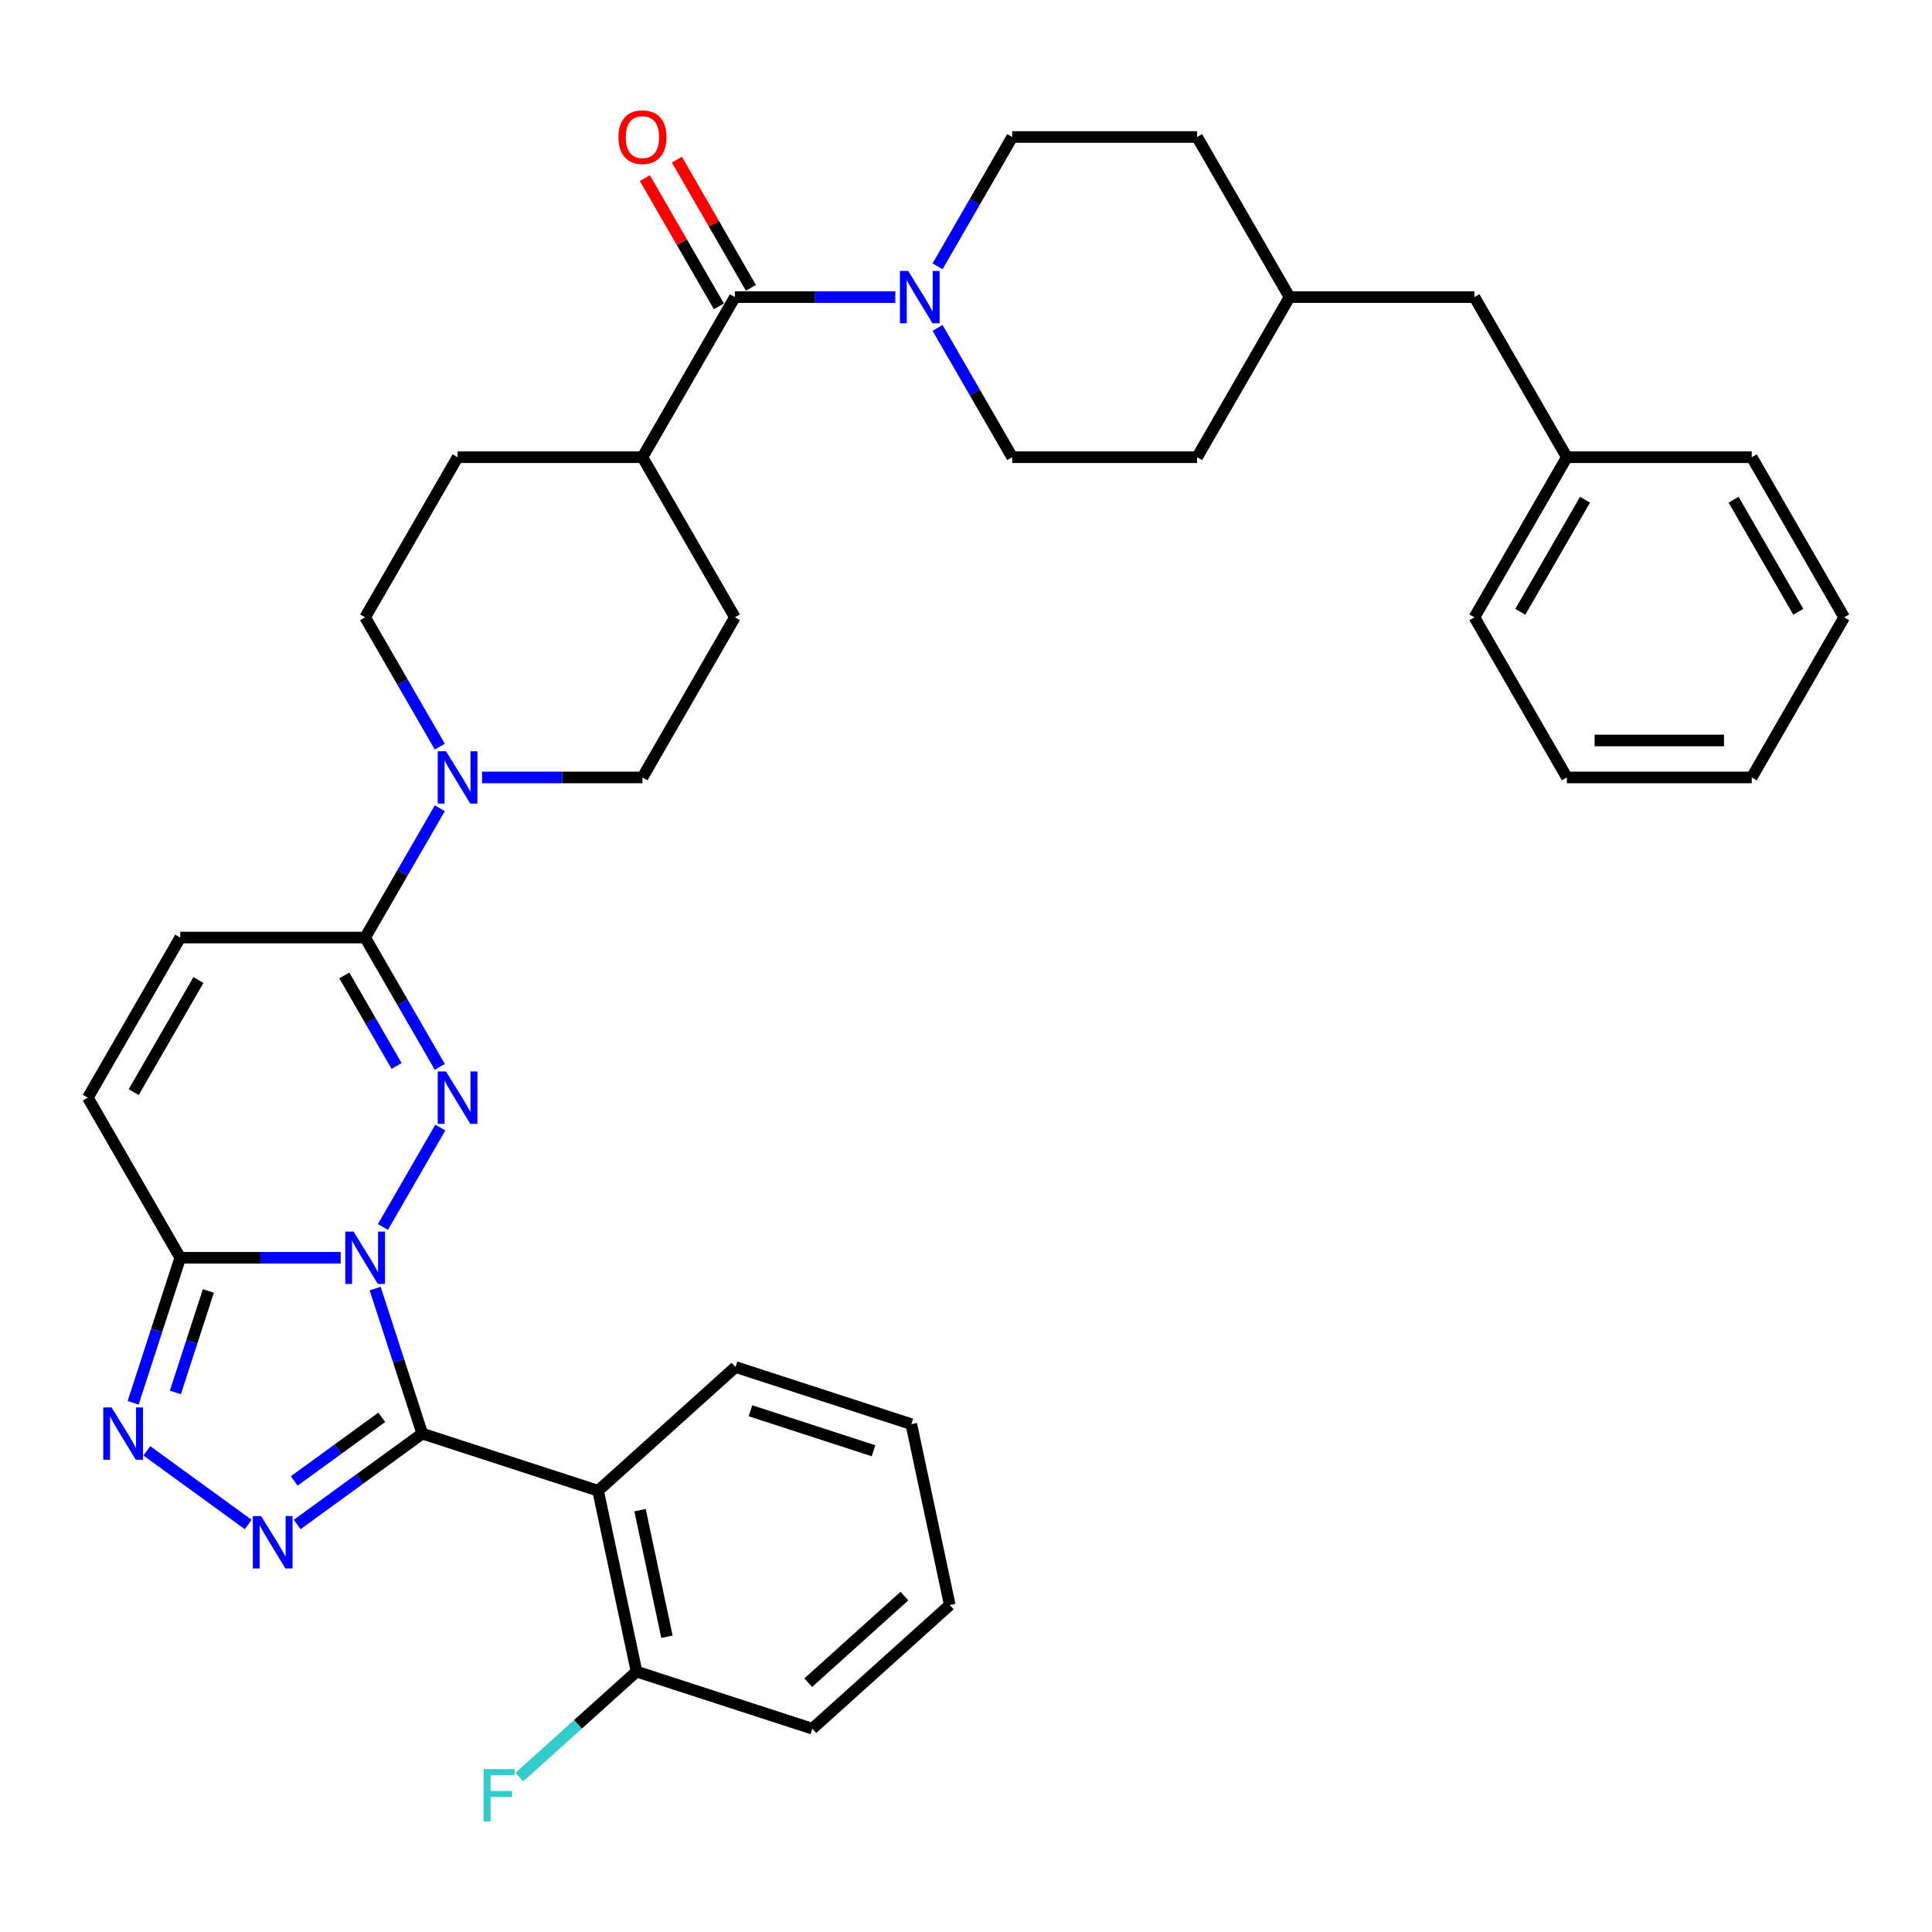 <?xml version='1.0' encoding='iso-8859-1'?>
<svg version='1.1' baseProfile='full'
              xmlns='http://www.w3.org/2000/svg'
                      xmlns:rdkit='http://www.rdkit.org/xml'
                      xmlns:xlink='http://www.w3.org/1999/xlink'
                  xml:space='preserve'
width='1000px' height='1000px' viewBox='0 0 1000 1000'>
<!-- END OF HEADER -->
<rect style='opacity:1.0;fill:#FFFFFF;stroke:none' width='1000' height='1000' x='0' y='0'> </rect>
<path class='bond-0' d='M 194.175,666.964 L 206.371,704.498' style='fill:none;fill-rule:evenodd;stroke:#0000FF;stroke-width:6px;stroke-linecap:butt;stroke-linejoin:miter;stroke-opacity:1' />
<path class='bond-0' d='M 206.371,704.498 L 218.566,742.032' style='fill:none;fill-rule:evenodd;stroke:#000000;stroke-width:6px;stroke-linecap:butt;stroke-linejoin:miter;stroke-opacity:1' />
<path class='bond-1' d='M 198.2,635.079 L 227.903,583.63' style='fill:none;fill-rule:evenodd;stroke:#0000FF;stroke-width:6px;stroke-linecap:butt;stroke-linejoin:miter;stroke-opacity:1' />
<path class='bond-3' d='M 176.325,651.021 L 134.813,651.021' style='fill:none;fill-rule:evenodd;stroke:#0000FF;stroke-width:6px;stroke-linecap:butt;stroke-linejoin:miter;stroke-opacity:1' />
<path class='bond-3' d='M 134.813,651.021 L 93.301,651.021' style='fill:none;fill-rule:evenodd;stroke:#000000;stroke-width:6px;stroke-linecap:butt;stroke-linejoin:miter;stroke-opacity:1' />
<path class='bond-2' d='M 218.566,742.032 L 186.192,765.553' style='fill:none;fill-rule:evenodd;stroke:#000000;stroke-width:6px;stroke-linecap:butt;stroke-linejoin:miter;stroke-opacity:1' />
<path class='bond-2' d='M 186.192,765.553 L 153.818,789.074' style='fill:none;fill-rule:evenodd;stroke:#0000FF;stroke-width:6px;stroke-linecap:butt;stroke-linejoin:miter;stroke-opacity:1' />
<path class='bond-2' d='M 197.605,733.604 L 174.943,750.069' style='fill:none;fill-rule:evenodd;stroke:#000000;stroke-width:6px;stroke-linecap:butt;stroke-linejoin:miter;stroke-opacity:1' />
<path class='bond-2' d='M 174.943,750.069 L 152.281,766.534' style='fill:none;fill-rule:evenodd;stroke:#0000FF;stroke-width:6px;stroke-linecap:butt;stroke-linejoin:miter;stroke-opacity:1' />
<path class='bond-6' d='M 218.566,742.032 L 309.576,771.603' style='fill:none;fill-rule:evenodd;stroke:#000000;stroke-width:6px;stroke-linecap:butt;stroke-linejoin:miter;stroke-opacity:1' />
<path class='bond-5' d='M 227.638,552.206 L 208.316,518.74' style='fill:none;fill-rule:evenodd;stroke:#0000FF;stroke-width:6px;stroke-linecap:butt;stroke-linejoin:miter;stroke-opacity:1' />
<path class='bond-5' d='M 208.316,518.74 L 188.995,485.275' style='fill:none;fill-rule:evenodd;stroke:#000000;stroke-width:6px;stroke-linecap:butt;stroke-linejoin:miter;stroke-opacity:1' />
<path class='bond-5' d='M 205.267,551.735 L 191.742,528.31' style='fill:none;fill-rule:evenodd;stroke:#0000FF;stroke-width:6px;stroke-linecap:butt;stroke-linejoin:miter;stroke-opacity:1' />
<path class='bond-5' d='M 191.742,528.31 L 178.217,504.884' style='fill:none;fill-rule:evenodd;stroke:#000000;stroke-width:6px;stroke-linecap:butt;stroke-linejoin:miter;stroke-opacity:1' />
<path class='bond-36' d='M 128.478,789.074 L 76.009,750.952' style='fill:none;fill-rule:evenodd;stroke:#0000FF;stroke-width:6px;stroke-linecap:butt;stroke-linejoin:miter;stroke-opacity:1' />
<path class='bond-4' d='M 93.301,651.021 L 81.106,688.555' style='fill:none;fill-rule:evenodd;stroke:#000000;stroke-width:6px;stroke-linecap:butt;stroke-linejoin:miter;stroke-opacity:1' />
<path class='bond-4' d='M 81.106,688.555 L 68.91,726.089' style='fill:none;fill-rule:evenodd;stroke:#0000FF;stroke-width:6px;stroke-linecap:butt;stroke-linejoin:miter;stroke-opacity:1' />
<path class='bond-4' d='M 107.845,668.196 L 99.308,694.469' style='fill:none;fill-rule:evenodd;stroke:#000000;stroke-width:6px;stroke-linecap:butt;stroke-linejoin:miter;stroke-opacity:1' />
<path class='bond-4' d='M 99.308,694.469 L 90.771,720.743' style='fill:none;fill-rule:evenodd;stroke:#0000FF;stroke-width:6px;stroke-linecap:butt;stroke-linejoin:miter;stroke-opacity:1' />
<path class='bond-10' d='M 93.301,651.021 L 45.455,568.148' style='fill:none;fill-rule:evenodd;stroke:#000000;stroke-width:6px;stroke-linecap:butt;stroke-linejoin:miter;stroke-opacity:1' />
<path class='bond-7' d='M 188.995,485.275 L 208.316,451.81' style='fill:none;fill-rule:evenodd;stroke:#000000;stroke-width:6px;stroke-linecap:butt;stroke-linejoin:miter;stroke-opacity:1' />
<path class='bond-7' d='M 208.316,451.81 L 227.638,418.344' style='fill:none;fill-rule:evenodd;stroke:#0000FF;stroke-width:6px;stroke-linecap:butt;stroke-linejoin:miter;stroke-opacity:1' />
<path class='bond-37' d='M 188.995,485.275 L 93.301,485.275' style='fill:none;fill-rule:evenodd;stroke:#000000;stroke-width:6px;stroke-linecap:butt;stroke-linejoin:miter;stroke-opacity:1' />
<path class='bond-12' d='M 309.576,771.603 L 329.472,865.205' style='fill:none;fill-rule:evenodd;stroke:#000000;stroke-width:6px;stroke-linecap:butt;stroke-linejoin:miter;stroke-opacity:1' />
<path class='bond-12' d='M 331.281,781.664 L 345.208,847.186' style='fill:none;fill-rule:evenodd;stroke:#000000;stroke-width:6px;stroke-linecap:butt;stroke-linejoin:miter;stroke-opacity:1' />
<path class='bond-22' d='M 309.576,771.603 L 380.691,707.571' style='fill:none;fill-rule:evenodd;stroke:#000000;stroke-width:6px;stroke-linecap:butt;stroke-linejoin:miter;stroke-opacity:1' />
<path class='bond-14' d='M 249.512,402.402 L 291.024,402.402' style='fill:none;fill-rule:evenodd;stroke:#0000FF;stroke-width:6px;stroke-linecap:butt;stroke-linejoin:miter;stroke-opacity:1' />
<path class='bond-14' d='M 291.024,402.402 L 332.536,402.402' style='fill:none;fill-rule:evenodd;stroke:#000000;stroke-width:6px;stroke-linecap:butt;stroke-linejoin:miter;stroke-opacity:1' />
<path class='bond-15' d='M 227.638,386.459 L 208.316,352.994' style='fill:none;fill-rule:evenodd;stroke:#0000FF;stroke-width:6px;stroke-linecap:butt;stroke-linejoin:miter;stroke-opacity:1' />
<path class='bond-15' d='M 208.316,352.994 L 188.995,319.528' style='fill:none;fill-rule:evenodd;stroke:#000000;stroke-width:6px;stroke-linecap:butt;stroke-linejoin:miter;stroke-opacity:1' />
<path class='bond-8' d='M 380.383,153.782 L 332.536,236.655' style='fill:none;fill-rule:evenodd;stroke:#000000;stroke-width:6px;stroke-linecap:butt;stroke-linejoin:miter;stroke-opacity:1' />
<path class='bond-9' d='M 380.383,153.782 L 421.895,153.782' style='fill:none;fill-rule:evenodd;stroke:#000000;stroke-width:6px;stroke-linecap:butt;stroke-linejoin:miter;stroke-opacity:1' />
<path class='bond-9' d='M 421.895,153.782 L 463.407,153.782' style='fill:none;fill-rule:evenodd;stroke:#0000FF;stroke-width:6px;stroke-linecap:butt;stroke-linejoin:miter;stroke-opacity:1' />
<path class='bond-16' d='M 388.67,148.997 L 369.515,115.819' style='fill:none;fill-rule:evenodd;stroke:#000000;stroke-width:6px;stroke-linecap:butt;stroke-linejoin:miter;stroke-opacity:1' />
<path class='bond-16' d='M 369.515,115.819 L 350.359,82.641' style='fill:none;fill-rule:evenodd;stroke:#FF0000;stroke-width:6px;stroke-linecap:butt;stroke-linejoin:miter;stroke-opacity:1' />
<path class='bond-16' d='M 372.095,158.567 L 352.94,125.388' style='fill:none;fill-rule:evenodd;stroke:#000000;stroke-width:6px;stroke-linecap:butt;stroke-linejoin:miter;stroke-opacity:1' />
<path class='bond-16' d='M 352.94,125.388 L 333.785,92.21' style='fill:none;fill-rule:evenodd;stroke:#FF0000;stroke-width:6px;stroke-linecap:butt;stroke-linejoin:miter;stroke-opacity:1' />
<path class='bond-17' d='M 485.281,169.724 L 504.602,203.19' style='fill:none;fill-rule:evenodd;stroke:#0000FF;stroke-width:6px;stroke-linecap:butt;stroke-linejoin:miter;stroke-opacity:1' />
<path class='bond-17' d='M 504.602,203.19 L 523.923,236.655' style='fill:none;fill-rule:evenodd;stroke:#000000;stroke-width:6px;stroke-linecap:butt;stroke-linejoin:miter;stroke-opacity:1' />
<path class='bond-18' d='M 485.281,137.839 L 504.602,104.374' style='fill:none;fill-rule:evenodd;stroke:#0000FF;stroke-width:6px;stroke-linecap:butt;stroke-linejoin:miter;stroke-opacity:1' />
<path class='bond-18' d='M 504.602,104.374 L 523.923,70.909' style='fill:none;fill-rule:evenodd;stroke:#000000;stroke-width:6px;stroke-linecap:butt;stroke-linejoin:miter;stroke-opacity:1' />
<path class='bond-11' d='M 45.455,568.148 L 93.301,485.275' style='fill:none;fill-rule:evenodd;stroke:#000000;stroke-width:6px;stroke-linecap:butt;stroke-linejoin:miter;stroke-opacity:1' />
<path class='bond-11' d='M 69.206,565.286 L 102.699,507.275' style='fill:none;fill-rule:evenodd;stroke:#000000;stroke-width:6px;stroke-linecap:butt;stroke-linejoin:miter;stroke-opacity:1' />
<path class='bond-21' d='M 329.472,865.205 L 299.14,892.516' style='fill:none;fill-rule:evenodd;stroke:#000000;stroke-width:6px;stroke-linecap:butt;stroke-linejoin:miter;stroke-opacity:1' />
<path class='bond-21' d='M 299.14,892.516 L 268.808,919.828' style='fill:none;fill-rule:evenodd;stroke:#33CCCC;stroke-width:6px;stroke-linecap:butt;stroke-linejoin:miter;stroke-opacity:1' />
<path class='bond-28' d='M 329.472,865.205 L 420.482,894.776' style='fill:none;fill-rule:evenodd;stroke:#000000;stroke-width:6px;stroke-linecap:butt;stroke-linejoin:miter;stroke-opacity:1' />
<path class='bond-13' d='M 332.536,236.655 L 236.842,236.655' style='fill:none;fill-rule:evenodd;stroke:#000000;stroke-width:6px;stroke-linecap:butt;stroke-linejoin:miter;stroke-opacity:1' />
<path class='bond-38' d='M 332.536,236.655 L 380.383,319.528' style='fill:none;fill-rule:evenodd;stroke:#000000;stroke-width:6px;stroke-linecap:butt;stroke-linejoin:miter;stroke-opacity:1' />
<path class='bond-20' d='M 332.536,402.402 L 380.383,319.528' style='fill:none;fill-rule:evenodd;stroke:#000000;stroke-width:6px;stroke-linecap:butt;stroke-linejoin:miter;stroke-opacity:1' />
<path class='bond-19' d='M 188.995,319.528 L 236.842,236.655' style='fill:none;fill-rule:evenodd;stroke:#000000;stroke-width:6px;stroke-linecap:butt;stroke-linejoin:miter;stroke-opacity:1' />
<path class='bond-24' d='M 523.923,236.655 L 619.617,236.655' style='fill:none;fill-rule:evenodd;stroke:#000000;stroke-width:6px;stroke-linecap:butt;stroke-linejoin:miter;stroke-opacity:1' />
<path class='bond-25' d='M 523.923,70.909 L 619.617,70.909' style='fill:none;fill-rule:evenodd;stroke:#000000;stroke-width:6px;stroke-linecap:butt;stroke-linejoin:miter;stroke-opacity:1' />
<path class='bond-31' d='M 380.691,707.571 L 471.701,737.142' style='fill:none;fill-rule:evenodd;stroke:#000000;stroke-width:6px;stroke-linecap:butt;stroke-linejoin:miter;stroke-opacity:1' />
<path class='bond-31' d='M 388.428,730.209 L 452.135,750.908' style='fill:none;fill-rule:evenodd;stroke:#000000;stroke-width:6px;stroke-linecap:butt;stroke-linejoin:miter;stroke-opacity:1' />
<path class='bond-23' d='M 763.158,153.782 L 667.464,153.782' style='fill:none;fill-rule:evenodd;stroke:#000000;stroke-width:6px;stroke-linecap:butt;stroke-linejoin:miter;stroke-opacity:1' />
<path class='bond-27' d='M 763.158,153.782 L 811.005,236.655' style='fill:none;fill-rule:evenodd;stroke:#000000;stroke-width:6px;stroke-linecap:butt;stroke-linejoin:miter;stroke-opacity:1' />
<path class='bond-40' d='M 619.617,236.655 L 667.464,153.782' style='fill:none;fill-rule:evenodd;stroke:#000000;stroke-width:6px;stroke-linecap:butt;stroke-linejoin:miter;stroke-opacity:1' />
<path class='bond-26' d='M 619.617,70.909 L 667.464,153.782' style='fill:none;fill-rule:evenodd;stroke:#000000;stroke-width:6px;stroke-linecap:butt;stroke-linejoin:miter;stroke-opacity:1' />
<path class='bond-29' d='M 811.005,236.655 L 763.158,319.528' style='fill:none;fill-rule:evenodd;stroke:#000000;stroke-width:6px;stroke-linecap:butt;stroke-linejoin:miter;stroke-opacity:1' />
<path class='bond-29' d='M 820.402,258.655 L 786.91,316.667' style='fill:none;fill-rule:evenodd;stroke:#000000;stroke-width:6px;stroke-linecap:butt;stroke-linejoin:miter;stroke-opacity:1' />
<path class='bond-30' d='M 811.005,236.655 L 906.699,236.655' style='fill:none;fill-rule:evenodd;stroke:#000000;stroke-width:6px;stroke-linecap:butt;stroke-linejoin:miter;stroke-opacity:1' />
<path class='bond-39' d='M 420.482,894.776 L 491.597,830.745' style='fill:none;fill-rule:evenodd;stroke:#000000;stroke-width:6px;stroke-linecap:butt;stroke-linejoin:miter;stroke-opacity:1' />
<path class='bond-39' d='M 418.343,870.949 L 468.123,826.126' style='fill:none;fill-rule:evenodd;stroke:#000000;stroke-width:6px;stroke-linecap:butt;stroke-linejoin:miter;stroke-opacity:1' />
<path class='bond-34' d='M 763.158,319.528 L 811.005,402.402' style='fill:none;fill-rule:evenodd;stroke:#000000;stroke-width:6px;stroke-linecap:butt;stroke-linejoin:miter;stroke-opacity:1' />
<path class='bond-33' d='M 906.699,236.655 L 954.545,319.528' style='fill:none;fill-rule:evenodd;stroke:#000000;stroke-width:6px;stroke-linecap:butt;stroke-linejoin:miter;stroke-opacity:1' />
<path class='bond-33' d='M 897.301,258.655 L 930.794,316.667' style='fill:none;fill-rule:evenodd;stroke:#000000;stroke-width:6px;stroke-linecap:butt;stroke-linejoin:miter;stroke-opacity:1' />
<path class='bond-32' d='M 471.701,737.142 L 491.597,830.745' style='fill:none;fill-rule:evenodd;stroke:#000000;stroke-width:6px;stroke-linecap:butt;stroke-linejoin:miter;stroke-opacity:1' />
<path class='bond-35' d='M 954.545,319.528 L 906.699,402.402' style='fill:none;fill-rule:evenodd;stroke:#000000;stroke-width:6px;stroke-linecap:butt;stroke-linejoin:miter;stroke-opacity:1' />
<path class='bond-41' d='M 811.005,402.402 L 906.699,402.402' style='fill:none;fill-rule:evenodd;stroke:#000000;stroke-width:6px;stroke-linecap:butt;stroke-linejoin:miter;stroke-opacity:1' />
<path class='bond-41' d='M 825.359,383.263 L 892.344,383.263' style='fill:none;fill-rule:evenodd;stroke:#000000;stroke-width:6px;stroke-linecap:butt;stroke-linejoin:miter;stroke-opacity:1' />
<path  class='atom-0' d='M 183.005 637.471
L 191.885 651.825
Q 192.766 653.241, 194.182 655.806
Q 195.598 658.371, 195.675 658.524
L 195.675 637.471
L 199.273 637.471
L 199.273 664.572
L 195.56 664.572
L 186.029 648.878
Q 184.919 647.04, 183.732 644.935
Q 182.584 642.83, 182.239 642.179
L 182.239 664.572
L 178.718 664.572
L 178.718 637.471
L 183.005 637.471
' fill='#0000FF'/>
<path  class='atom-2' d='M 230.852 554.598
L 239.732 568.952
Q 240.612 570.368, 242.029 572.933
Q 243.445 575.497, 243.522 575.65
L 243.522 554.598
L 247.12 554.598
L 247.12 581.698
L 243.407 581.698
L 233.876 566.005
Q 232.766 564.167, 231.579 562.062
Q 230.431 559.957, 230.086 559.306
L 230.086 581.698
L 226.565 581.698
L 226.565 554.598
L 230.852 554.598
' fill='#0000FF'/>
<path  class='atom-3' d='M 135.158 784.729
L 144.038 799.083
Q 144.919 800.499, 146.335 803.064
Q 147.751 805.628, 147.828 805.781
L 147.828 784.729
L 151.426 784.729
L 151.426 811.829
L 147.713 811.829
L 138.182 796.135
Q 137.072 794.298, 135.885 792.193
Q 134.737 790.088, 134.392 789.437
L 134.392 811.829
L 130.871 811.829
L 130.871 784.729
L 135.158 784.729
' fill='#0000FF'/>
<path  class='atom-5' d='M 57.74 728.481
L 66.62 742.835
Q 67.501 744.252, 68.917 746.816
Q 70.333 749.381, 70.41 749.534
L 70.41 728.481
L 74.008 728.481
L 74.008 755.582
L 70.295 755.582
L 60.764 739.888
Q 59.654 738.051, 58.467 735.945
Q 57.319 733.84, 56.974 733.189
L 56.974 755.582
L 53.453 755.582
L 53.453 728.481
L 57.74 728.481
' fill='#0000FF'/>
<path  class='atom-8' d='M 230.852 388.851
L 239.732 403.205
Q 240.612 404.622, 242.029 407.186
Q 243.445 409.751, 243.522 409.904
L 243.522 388.851
L 247.12 388.851
L 247.12 415.952
L 243.407 415.952
L 233.876 400.258
Q 232.766 398.421, 231.579 396.315
Q 230.431 394.21, 230.086 393.56
L 230.086 415.952
L 226.565 415.952
L 226.565 388.851
L 230.852 388.851
' fill='#0000FF'/>
<path  class='atom-10' d='M 470.086 140.232
L 478.967 154.586
Q 479.847 156.002, 481.263 158.567
Q 482.679 161.131, 482.756 161.284
L 482.756 140.232
L 486.354 140.232
L 486.354 167.332
L 482.641 167.332
L 473.11 151.638
Q 472 149.801, 470.813 147.696
Q 469.665 145.59, 469.321 144.94
L 469.321 167.332
L 465.799 167.332
L 465.799 140.232
L 470.086 140.232
' fill='#0000FF'/>
<path  class='atom-17' d='M 320.096 70.985
Q 320.096 64.478, 323.311 60.842
Q 326.526 57.205, 332.536 57.205
Q 338.545 57.205, 341.761 60.842
Q 344.976 64.478, 344.976 70.985
Q 344.976 77.569, 341.722 81.32
Q 338.469 85.033, 332.536 85.033
Q 326.565 85.033, 323.311 81.32
Q 320.096 77.607, 320.096 70.985
M 332.536 81.971
Q 336.67 81.971, 338.89 79.215
Q 341.148 76.421, 341.148 70.985
Q 341.148 65.665, 338.89 62.985
Q 336.67 60.267, 332.536 60.267
Q 328.402 60.267, 326.144 62.947
Q 323.923 65.626, 323.923 70.985
Q 323.923 76.459, 326.144 79.215
Q 328.402 81.971, 332.536 81.971
' fill='#FF0000'/>
<path  class='atom-22' d='M 250.301 915.687
L 266.415 915.687
L 266.415 918.787
L 253.937 918.787
L 253.937 927.017
L 265.037 927.017
L 265.037 930.155
L 253.937 930.155
L 253.937 942.787
L 250.301 942.787
L 250.301 915.687
' fill='#33CCCC'/>
</svg>
